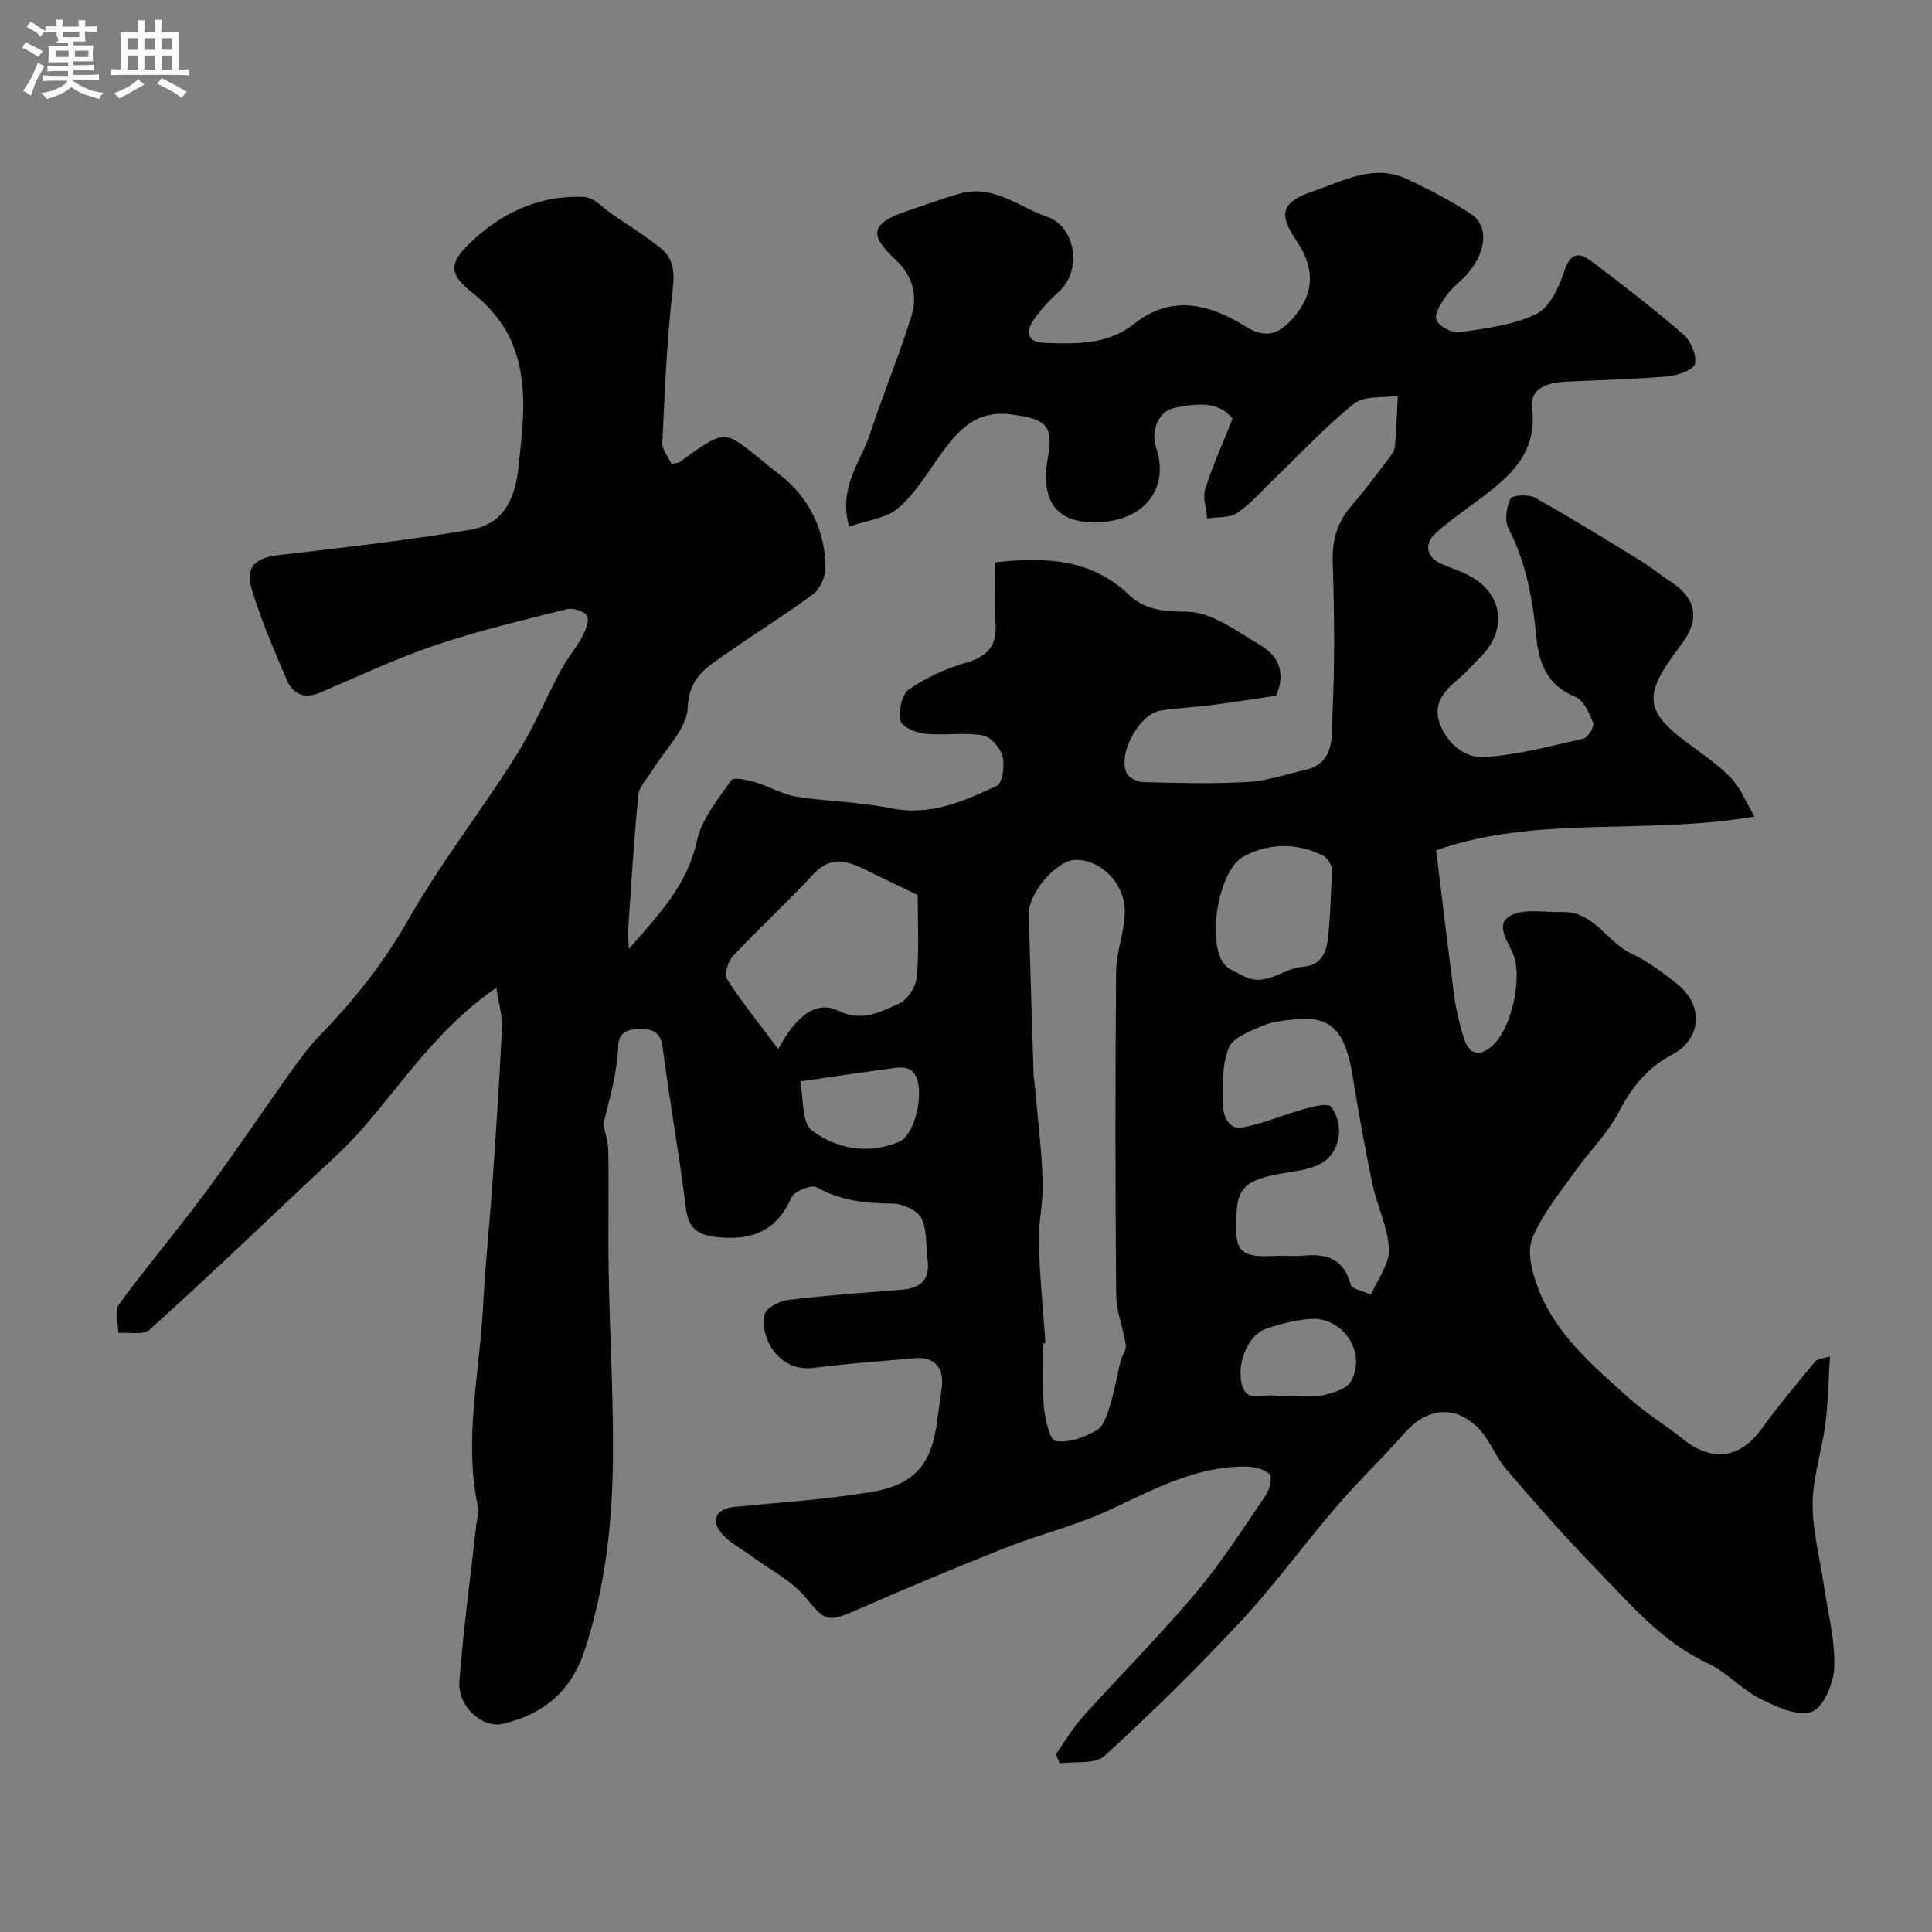 <svg enable-background="new 0 0 400 400" viewBox="0 0 400 400" xmlns="http://www.w3.org/2000/svg"><rect x="0" y="0" width="400" height="400" fill="#808080" stroke="none"/><path d="m6.8 9.5c.6.3 1.3.7 2.1 1.1-.4.4-.7.8-.9 1.2-.7-.4-1.3-.8-1.8-1.1s-1.1-.6-1.6-.8c.2-.4.5-.8.7-1.2.4.2.8.5 1.5.8zm.9 6.9c-.3.6-.5 1.1-.7 1.7s-.4 1.1-.6 1.7c-.6-.4-1.1-.7-1.6-1 .7-1 1.2-1.8 1.5-2.4.3-.5.6-1.1.8-1.7.3-.6.5-1.2.8-1.8.3.3.8.6 1.3.8-.7 1.3-1.2 2.2-1.5 2.7zm.1-11c.4.3 1 .7 1.7 1.1-.5.2-.8.6-1.1 1.1-.5-.6-1-1-1.4-1.2s-.9-.6-1.5-.8c.2-.4.5-.7.9-1.1.5.3.9.6 1.4.9zm10.5 13.1c1 .4 2 .6 3.1.7-.4.4-.7.8-.8 1.3-.9-.2-1.9-.6-3-.9-1-.4-2-.9-2.8-1.6-.5.4-1.1.9-1.9 1.3s-1.9.9-3.3 1.2c-.1-.3-.5-.8-1.1-1.3 1 0 2.1-.3 3.2-.8 1.2-.5 1.9-1 2.3-1.7h-3.2c-.4 0-1 0-2 .1v-1.2c1 0 1.7.1 2 .1h3.3v-1h-2.3c-.2 0-.9 0-2 .1v-1.2c1.2 0 1.9.1 2 .1h2.3v-.8h-4.1c0-.7.1-1.2.1-1.6 0-.5 0-1.1-.1-1.8h4.1v-.7h-2.5c1-.6.1-1.1.1-1.6v-.6h-.5c-.4 0-1 0-1.8.1v-1.3c1.2 0 1.9.1 2.1.1h.2c0-.3 0-.8-.1-1.4h1.4c0 .6-.1 1-.1 1.4h3.4c0-.4 0-.8-.1-1.3h1.5c0 .4-.1.9-.1 1.3.7 0 1.5 0 2.5-.1v1.2c-1 0-1.8-.1-2.5-.1v.6c0 .3 0 .8.1 1.5h-2.5v.8h4.1c0 .7-.1 1.3-.1 1.8s0 1 .1 1.5h-4.1v.8h1.4c.8 0 1.8 0 2.9-.1v1.2c-1 0-1.9-.1-2.8-.1h-1.5v1h3.2c.3 0 1 0 2.1-.1v1.2c-1.1 0-1.8-.1-2.1-.1h-3.4l-.1.1c1.4 1 2.4 1.5 3.4 1.9zm-4.1-6.7v-1.3h-2.7v1.3zm2.2-4.1v-1.1h-3.4v1.1zm1.9 4.1v-1.3h-2.8v1.3z" fill="#fcfafa"/><path d="m37 6.7v2.3 5.4c1 0 1.8 0 2.2-.1v1.3c-.6 0-1.5-.1-2.5-.1h-11.9c-.7 0-1.3 0-1.8.1v-1.3c.5 0 1.1.1 2 .1v-5.2c0-1 0-1.8-.1-2.5h3.7c0-1.3 0-2.1-.1-2.5h1.5c0 .4-.1 1.3-.1 2.5h2.2c0-1.2 0-2.1-.1-2.6h1.5c0 .4-.1 1.3-.1 2.6zm-12.3 13.7c-.3-.4-.7-.8-1.1-1.1 1.1-.4 2.1-.9 2.9-1.3.8-.5 1.5-1 2.1-1.6.4.4.9.8 1.3 1.1-2.5 1.4-4.2 2.4-5.2 2.9zm3.9-10.1v-2.4h-2.2v2.4zm0 4.1v-2.9h-2.2v2.9zm3.5-4.1v-2.4h-2.2v2.4zm0 4.1v-2.9h-2.2v2.9zm.4 2.9 1-1.1c.6.3 1.4.7 2.5 1.3s2 1.1 2.7 1.5c-.4.4-.8.8-1.1 1.3-.8-.8-2.5-1.7-5.1-3zm3.1-7v-2.4h-2.1v2.4zm0 4.1v-2.9h-2.1v2.9z" fill="#fcfafa"/><path d="m124.9 232.8c.25 1.27 1 3.4 1.04 5.55.14 8.37-.06 16.74.08 25.1.23 13.6 1.1 27.21.84 40.8-.24 12.58-1.8 25.06-5.74 37.21-2.82 8.7-8.52 13.44-17.01 15.45-4.24 1-9.4-3.6-9-8.82.83-10.78 2.28-21.5 3.48-32.25.14-1.3.61-2.68.35-3.91-2.95-13.89.36-27.61 1.07-41.39.45-8.72 1.38-17.41 1.98-26.12.73-10.55 1.44-21.1 1.94-31.65.12-2.5-.69-5.04-1.17-8.27-12.58 8.65-19.77 20.33-28.76 30.33-3.08 3.42-6.59 6.46-9.95 9.62-10.97 10.34-21.87 20.75-33.07 30.84-1.31 1.18-4.28.5-6.48.69-.01-1.99-.84-4.59.1-5.88 5.74-7.86 12.06-15.3 17.86-23.12 6.02-8.12 11.65-16.53 17.52-24.76 1.9-2.66 3.82-5.36 6.08-7.69 7.07-7.28 13.29-15 18.38-23.96 6.66-11.74 15.05-22.48 22.28-33.91 3.64-5.75 6.29-12.12 9.53-18.14 1.23-2.29 2.99-4.29 4.22-6.58.73-1.35 1.62-3.4 1.08-4.43-.51-.98-2.95-1.71-4.25-1.38-9.12 2.28-18.29 4.46-27.18 7.46-8.15 2.75-15.97 6.46-23.9 9.83-3.23 1.37-5.6.28-6.83-2.61-2.67-6.25-5.37-12.53-7.33-19.01-1.34-4.42.96-6.33 5.44-6.85 13.32-1.55 26.67-3.05 39.88-5.27 6.46-1.09 9.15-5.78 9.92-12.64 1-9.04 2.25-18-1.47-26.49-1.66-3.8-4.75-7.38-8.05-9.96-4.13-3.23-5.14-5.55-1.32-9.44 6.68-6.8 14.82-10.8 24.51-10.37 1.99.09 3.9 2.29 5.81 3.59 3.37 2.3 6.84 4.47 10.01 7.02 2.72 2.19 2.9 5.02 2.48 8.68-1.22 10.46-1.65 21.01-2.14 31.54-.07 1.49 1.27 3.05 1.9 4.45 1.03-.23 1.41-.2 1.65-.37 10.91-7.9 8.88-6.59 20.83 2.64 5.86 4.53 9.38 11.41 9.39 19.25 0 1.84-1.1 4.33-2.53 5.4-5.74 4.29-11.87 8.04-17.73 12.18-3.94 2.79-8 4.81-8.26 11.35-.18 4.43-4.75 8.69-7.35 13.02-1 1.66-2.69 3.25-2.86 4.99-.92 9.31-1.48 18.66-2.13 28-.07.93.07 1.88.16 3.94 6.35-7.27 12.12-13.3 14.08-22.35.98-4.52 4.36-8.61 7.11-12.57.49-.7 3.34-.06 4.97.41 2.88.84 5.58 2.51 8.49 2.98 6.47 1.04 13.12 1.08 19.51 2.4 8.16 1.68 15.12-1.41 22.01-4.63 1.18-.55 1.7-4.22 1.21-6.1-.46-1.76-2.5-4.09-4.14-4.36-3.89-.64-7.99.07-11.95-.33-1.85-.19-4.82-1.45-5.06-2.66-.41-2.04.25-5.47 1.72-6.49 3.54-2.45 7.66-4.35 11.82-5.54 4.65-1.33 6.55-3.67 6.12-8.49-.35-3.96-.07-7.97-.07-12.31 10.22-1.1 19.75-.88 27.73 6.74 3.29 3.14 7.2 3.44 12.01 3.49 5.07.05 10.27 4.01 15.07 6.85 3.43 2.03 5.64 5.28 3.38 10.54-4.01.59-8.79 1.35-13.59 1.97-3.41.44-6.88.55-10.27 1.09-4.43.71-8.92 8.74-7.12 12.92.42.98 2.26 1.88 3.47 1.91 7.22.18 14.46.38 21.66-.03 3.95-.22 7.85-1.57 11.76-2.46 6.49-1.48 5.53-7.24 5.74-11.48.53-10.51.39-21.06.07-31.59-.14-4.55.91-8.27 3.88-11.67 2.69-3.08 5.13-6.39 7.62-9.64.59-.77 1.28-1.68 1.36-2.58.33-3.49.43-7.01.61-10.52-3.05.46-6.89-.08-8.99 1.58-5.84 4.63-10.96 10.18-16.36 15.37-2.59 2.48-4.96 5.28-7.88 7.28-1.6 1.09-4.14.81-6.25 1.14-.17-2.05-.95-4.29-.38-6.11 1.53-4.84 3.65-9.49 5.66-14.54-2.93-3.75-7.57-3.11-11.9-2.27-3.5.68-5.11 4.79-3.92 8.36 2.65 7.9-1.98 14.43-10.68 15.26-7.2.68-13.84-1.58-11.73-13.35 1.21-6.76-.58-7.92-7.43-8.86-7.27-.99-10.85 2.93-14.45 7.82-2.9 3.95-5.44 8.36-9.06 11.51-2.51 2.19-6.59 2.58-10.24 3.88-2.27-8.19 2.45-13.41 4.36-19.27 2.67-8.17 6.03-16.13 8.56-24.34 1.3-4.24.31-8.3-3.34-11.69-5.63-5.22-4.96-7.52 2.36-10.01 3.67-1.25 7.32-2.6 11.05-3.66 6.85-1.94 12.28 2.85 18.05 4.83 5.84 2 7.25 11.09 2.5 15.39-1.95 1.77-3.79 3.74-5.28 5.89-1.86 2.69-1.36 4.73 2.39 4.84 6.42.18 12.86.41 18.32-3.93 7.82-6.21 15.62-4.13 23.09.49 3.62 2.24 6.24 2.02 9.15-.95 5.03-5.15 5.59-10.65 1.41-16.79-3.85-5.67-3.06-8.02 3.54-10.26 6.29-2.14 12.48-5.7 19.36-2.5 4.53 2.11 8.99 4.47 13.17 7.18 3.72 2.41 3.39 7.58-.45 12.19-1.38 1.66-3.25 2.93-4.5 4.67-1.09 1.52-2.57 3.73-2.14 5.08.41 1.29 3.19 2.83 4.7 2.61 5.42-.78 11.12-1.46 15.95-3.77 2.76-1.32 4.73-5.52 5.8-8.83 1.26-3.88 3.05-4.08 5.67-2.1 6.46 4.89 12.89 9.83 19.01 15.13 1.54 1.33 2.75 4.22 2.41 6.09-.21 1.19-3.5 2.41-5.5 2.59-7.08.61-14.19.77-21.29 1.12-3.53.17-7.4 1.24-6.93 5.26 1.26 10.79-6.16 15.5-13.16 20.74-2.36 1.76-4.79 3.47-6.93 5.48-2.38 2.24-1.69 4.96 1.34 6.26 1.79.77 3.66 1.38 5.4 2.24 7.15 3.52 8.43 11.11 2.85 16.82-1.63 1.67-3.19 3.43-4.97 4.92-2.92 2.43-5.12 5.16-3.62 9.14 1.57 4.16 5.24 7.11 9.21 6.85 6.91-.44 13.75-2.27 20.55-3.83.92-.21 2.27-2.5 1.97-3.27-.79-2.02-1.98-4.68-3.71-5.38-5.79-2.34-7.55-6.96-8.06-12.36-.74-7.82-2.09-15.37-5.77-22.48-.84-1.63-.43-4.42.43-6.18.37-.76 3.73-.93 5.07-.19 7.33 4.09 14.48 8.52 21.64 12.91 2.22 1.36 4.24 3.03 6.43 4.44 5.33 3.44 6.13 7.81 2.31 12.91-.78 1.04-1.55 2.09-2.3 3.16-5.39 7.65-4.78 11.1 2.86 16.87 3.27 2.47 6.75 4.76 9.58 7.67 2.05 2.11 3.17 5.11 4.91 8.05-22.79 3.9-44.98-.37-65.9 6.99 1.27 10.33 2.42 20.21 3.73 30.06.38 2.88 1.07 5.74 1.9 8.52 1.15 3.84 3.41 4.36 6.26 1.63 3.7-3.53 5.95-13.68 4.16-18.42-1.03-2.74-3.99-6.37-.77-8.21 2.82-1.61 7.12-.7 10.77-.81 6.62-.2 9.3 6.28 14.46 8.66 3.36 1.55 6.41 3.9 9.36 6.21 5.59 4.39 5.1 11.45-1.04 14.67-5.14 2.7-8.37 6.76-11.03 11.89-2.33 4.49-6.16 8.18-9.12 12.37-3.15 4.46-6.76 8.81-8.78 13.77-1.13 2.78-.06 6.93 1.11 10.06 3.64 9.78 11.49 16.35 18.97 23.07 3.45 3.1 7.51 5.52 11.14 8.44 6 4.83 11.84 4 16.28-2.15 3.48-4.82 7.31-9.38 11.11-13.96.5-.6 1.72-.6 3.02-1.01-.31 4.95-.37 9.53-.95 14.03-.71 5.49-2.58 10.91-2.63 16.38-.05 5.63 1.49 11.28 2.32 16.93.83 5.66 2.33 11.34 2.16 16.97-.1 3.29-2.22 8.36-4.66 9.25-2.89 1.05-7.36-1.03-10.68-2.7-3.86-1.94-6.93-5.5-10.83-7.32-9.71-4.53-16.32-12.55-23.49-19.91-6.33-6.5-12.31-13.35-18.23-20.24-2.21-2.57-3.4-6.06-5.74-8.47-4.82-4.97-10.69-4.32-15.24.83-4.64 5.27-9.74 10.13-14.31 15.45-6.63 7.71-12.61 16.02-19.53 23.45-9.06 9.73-18.56 19.08-28.37 28.05-1.94 1.78-6.14 1.09-9.3 1.54-.26-.63-.52-1.26-.78-1.89 1.84-2.59 3.46-5.4 5.57-7.75 7.74-8.6 15.95-16.81 23.4-25.65 5.32-6.31 9.79-13.35 14.46-20.19.81-1.19 1.44-3.8.83-4.38-1.13-1.08-3.22-1.56-4.92-1.58-10.53-.09-19.4 4.9-28.62 9.16-6.75 3.11-14.11 4.86-21.04 7.61-10.4 4.12-20.72 8.44-30.96 12.94-6.08 2.67-6.49 2.26-10.64-2.72-2.84-3.4-7.17-5.56-10.84-8.27-2.22-1.64-4.84-2.95-6.55-5.02-2.3-2.78-.84-5.02 2.81-5.37 9.46-.91 18.98-1.52 28.34-3.08 9-1.5 12.48-5.86 13.59-14.75.3-2.43.74-4.85.98-7.29.37-3.81-1.76-5.99-5.49-5.66-7.02.63-14.07 1.11-21.06 2.01-7.39.95-11.17-6.4-10.19-11.07.28-1.34 3.17-2.79 5.01-3.01 7.83-.95 15.7-1.47 23.56-2.12 3.79-.32 5.74-2.13 5.2-6.13-.4-2.92-.05-6.2-1.3-8.66-.84-1.65-3.91-3.02-5.99-3.03-5.54-.03-10.71-.58-15.69-3.38-1.08-.61-4.66.83-5.23 2.14-3.09 7.06-8.29 8.95-15.5 8.18-4.23-.45-5.88-2.06-6.39-6.32-1.34-11.02-3.35-21.95-4.75-32.96-.41-3.2-2.14-3.8-4.6-3.79-2.42 0-4.55.46-4.63 3.72-.06 2.43-.49 4.87-.94 7.26-.54 2.56-1.25 5.09-2.13 8.77zm91.55 45.3c-.15.01-.3.02-.45.03 0 4.33-.29 8.68.11 12.97.24 2.6 1.2 7.03 2.43 7.24 2.68.46 6.02-.76 8.54-2.23 1.5-.88 2.21-3.46 2.82-5.43.91-2.93 1.39-5.99 2.13-8.98.27-1.08 1.21-2.18 1.06-3.16-.52-3.52-1.97-6.99-2-10.49-.19-22.3-.2-44.61-.01-66.91.03-4.02 1.68-8.02 1.8-12.06.18-6.03-4.84-11.11-10.22-11.06-3.78.03-9.76 6.82-9.65 11.2.27 11.09.64 22.17.99 33.26.02.66.16 1.31.22 1.96.59 6.7 1.42 13.4 1.67 20.12.16 4.24-.93 8.53-.82 12.78.2 6.93.9 13.84 1.38 20.76zm39.55-25.94c-.45 6.89.88 8.28 7.84 7.86 1.99-.12 4.01.14 5.99-.05 4.8-.47 8.37.61 9.8 5.95.27 1.01 2.76 1.42 4.23 2.1 1.33-3.13 3.83-6.3 3.71-9.37-.19-4.56-2.48-9-3.44-13.58-1.57-7.47-2.89-15-4.13-22.54-1.5-9.18-4.53-12.27-11.83-11.49-2.27.24-4.66.43-6.7 1.31-2.6 1.12-6.16 2.4-7.04 4.54-1.43 3.49-1.33 7.74-1.27 11.65.04 2.27 1.09 5.39 4.03 4.88 4.34-.75 8.48-2.62 12.77-3.79 1.86-.51 4.82-1.34 5.59-.49 1.29 1.41 1.92 4.18 1.6 6.18-1.05 6.51-6.76 6.77-11.67 7.62-7.6 1.33-9.47 2.99-9.48 9.22zm-66-66.86c-3.87-1.87-7.06-3.36-10.21-4.93-3.93-1.97-7.58-3.51-11.4.63-5.39 5.84-11.28 11.22-16.71 17.02-1.01 1.08-1.75 3.8-1.11 4.78 3.18 4.9 6.87 9.47 10.56 14.4 3.71-6.96 7.91-10.13 12.44-7.94 5 2.41 8.77.19 12.65-1.52 1.73-.76 3.44-3.53 3.61-5.52.48-5.77.17-11.62.17-16.92zm85.83-5.54c-.07-.1-.7-2.05-1.98-2.66-5.4-2.63-11.12-2.59-16.37.22-5.24 2.81-7.73 17.76-3.97 22.37.87 1.07 2.46 1.55 3.73 2.28 4.66 2.67 8.32-1.5 12.51-1.82 3.6-.27 4.76-2.68 5.12-5.43.57-4.39.6-8.84.96-14.96zm-110.15 44.14c.7 3.35.25 8.53 2.44 10.17 5.06 3.79 11.52 4.98 17.93 2.39 3.76-1.52 5.8-12.1 2.77-14.75-.73-.64-2.18-.78-3.24-.64-6.31.81-12.6 1.77-19.9 2.83zm101.26 65.09c2.32 0 4.73.38 6.95-.11 2.1-.46 4.94-1.31 5.82-2.9 3.34-6.03-1.75-13.5-8.61-12.9-3.03.26-6.09 1.04-8.98 2.03-3.63 1.24-6.02 6.84-5.08 11.25.93 4.37 4.49 2.1 6.92 2.61.95.2 1.98.03 2.98.02z" fill="#010100"/></svg>
